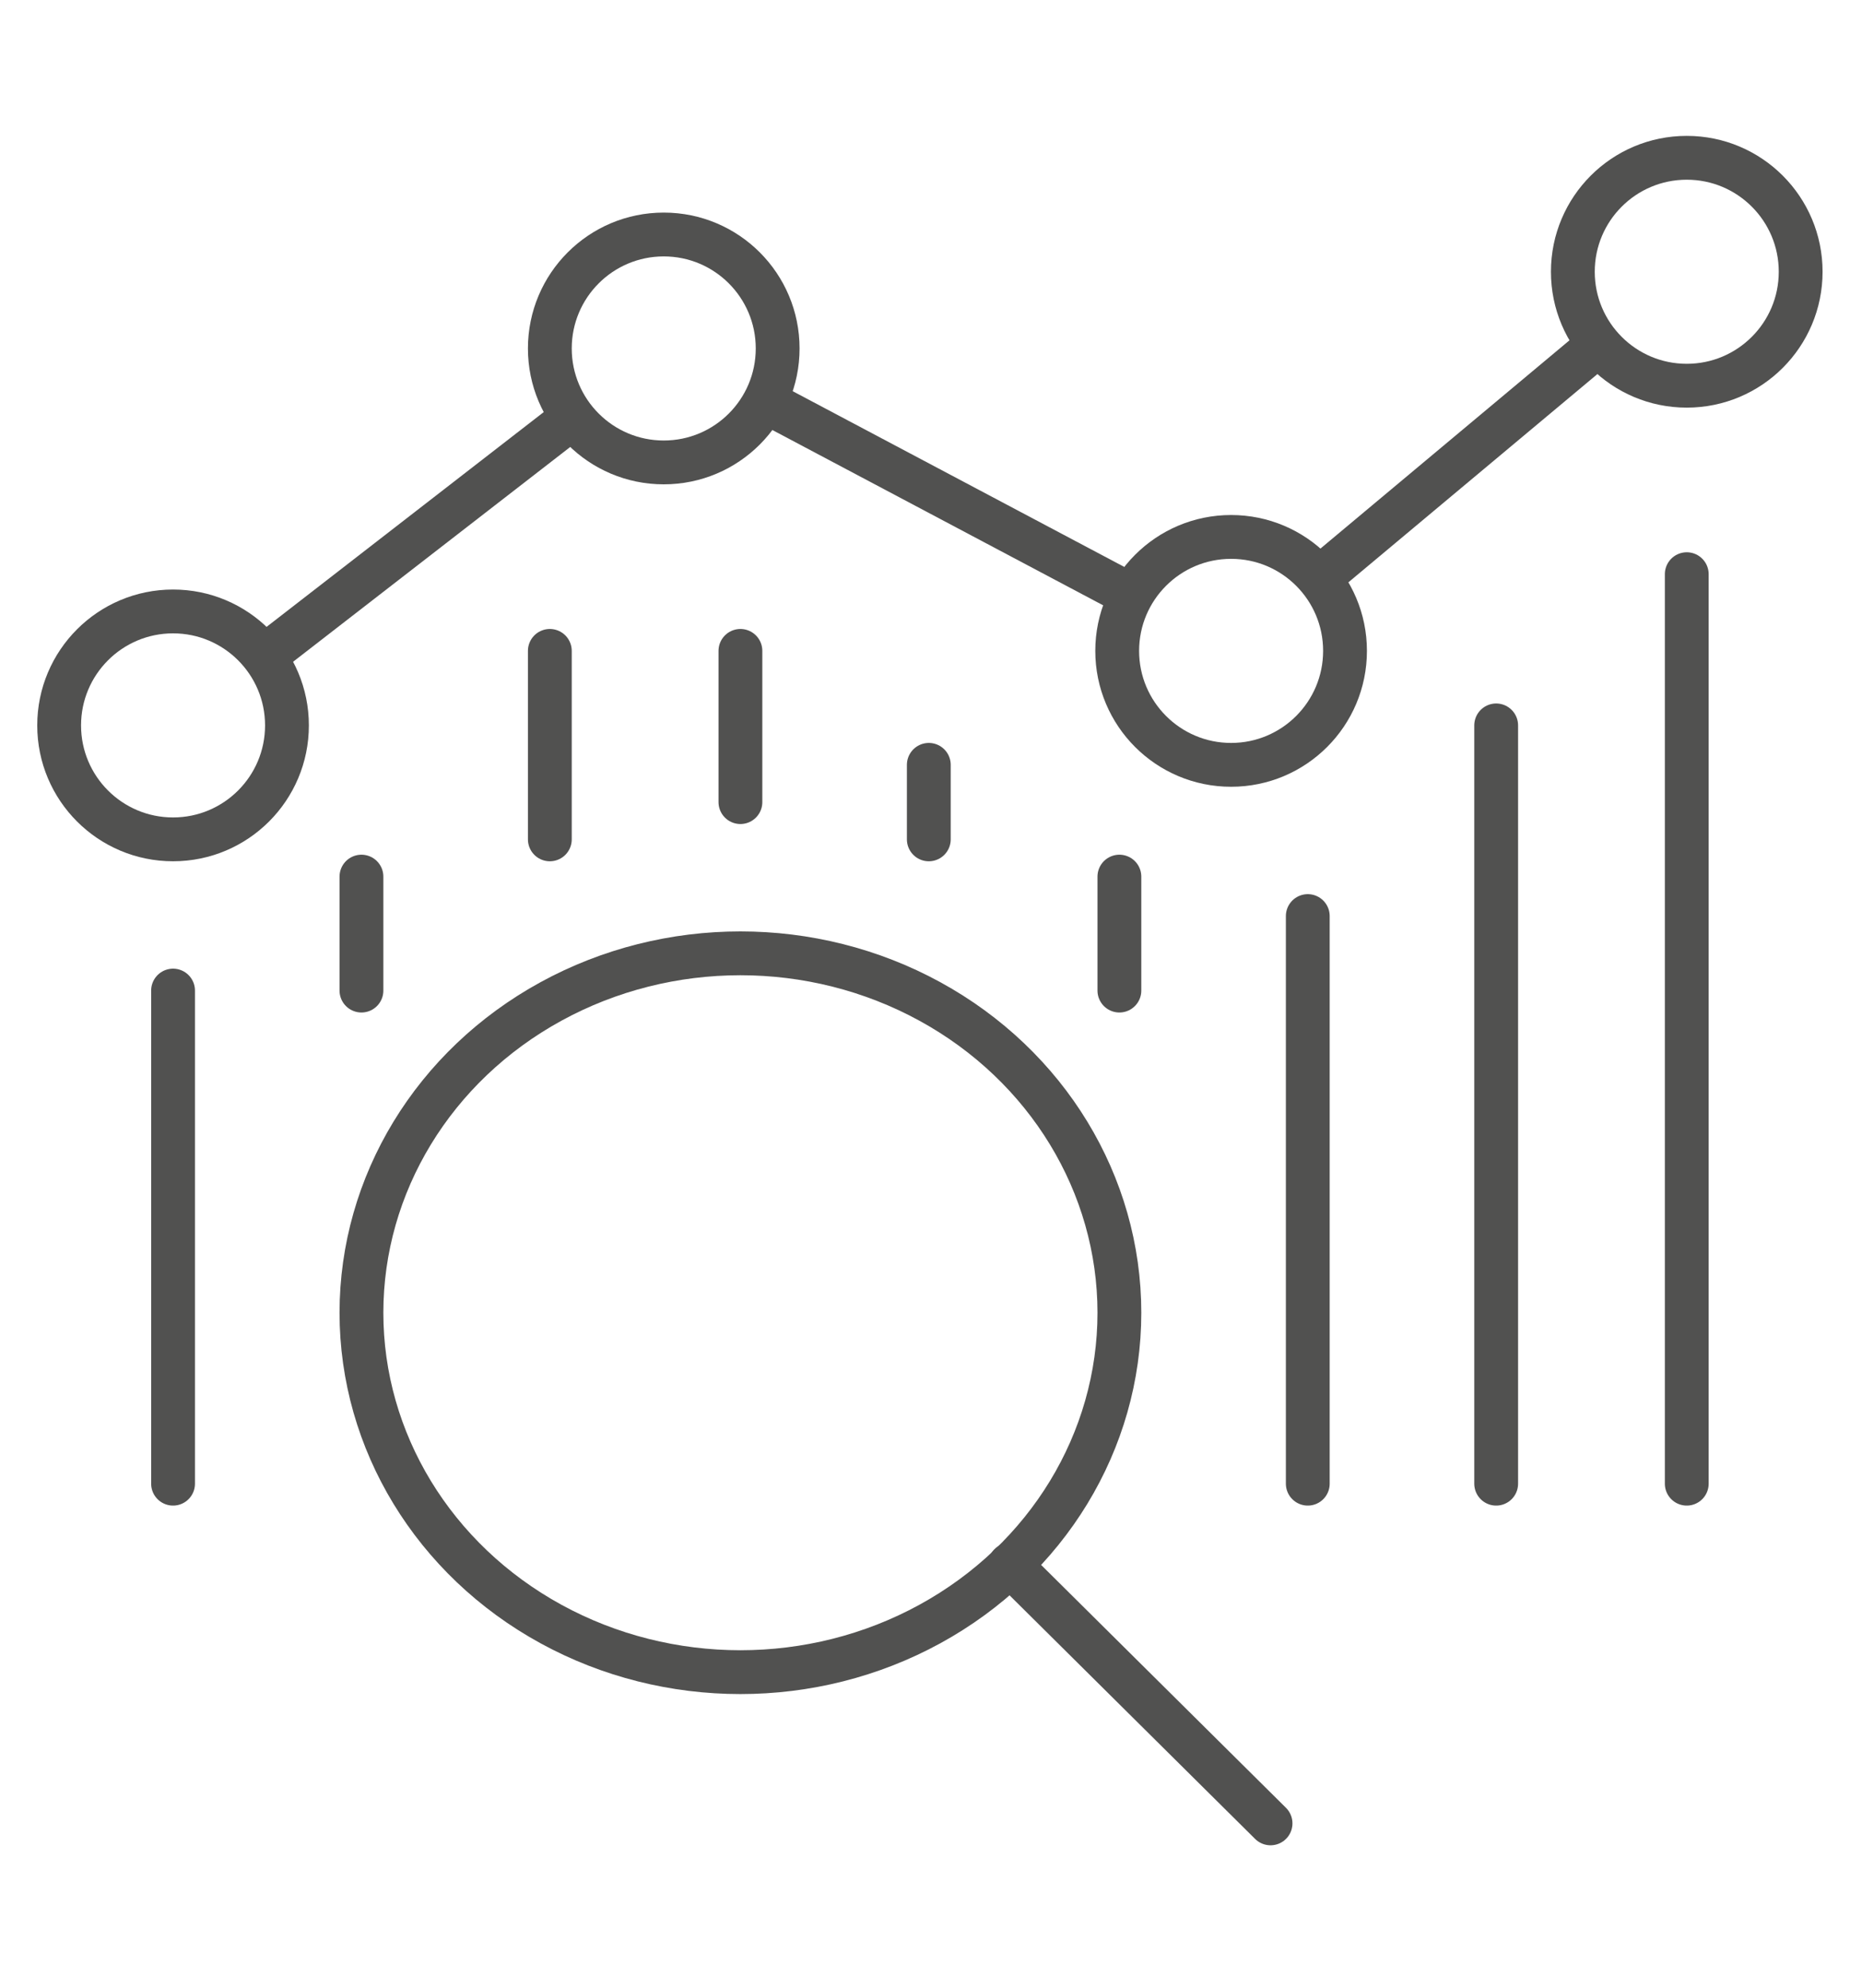 <?xml version="1.0" encoding="utf-8"?>
<!-- Generator: Adobe Illustrator 26.0.1, SVG Export Plug-In . SVG Version: 6.00 Build 0)  -->
<svg version="1.1" xmlns="http://www.w3.org/2000/svg" xmlns:xlink="http://www.w3.org/1999/xlink" x="0px" y="0px"
	 viewBox="0 0 85 90.7" style="enable-background:new 0 0 85 90.7;" xml:space="preserve">
<style type="text/css">
	.st0{display:none;}
	.st1{display:inline;}
	.st2{fill:none;stroke:#505050;stroke-width:2;stroke-linecap:round;stroke-miterlimit:10;}
	.st3{display:inline;fill:none;stroke:#505050;stroke-width:2;stroke-linecap:round;stroke-miterlimit:10;}
	.st4{fill:none;stroke:#505050;stroke-width:2;stroke-linejoin:round;stroke-miterlimit:10;}
	.st5{fill:none;stroke:#505050;stroke-width:2;stroke-miterlimit:10;}
	.st6{display:inline;fill:none;stroke:#505050;stroke-width:2;stroke-miterlimit:10;}
	.st7{fill:none;stroke:#515150;stroke-width:2;stroke-linecap:round;stroke-miterlimit:10;}
	.st8{fill:none;stroke:#515150;stroke-width:2;stroke-linecap:round;stroke-linejoin:round;stroke-miterlimit:10;}
	.st9{fill:none;stroke:#515150;stroke-width:2;stroke-miterlimit:10;}
</style>
<g id="Layer_1" class="st0">
	<g id="icons" class="st1">
		<g>
			<polyline class="st2" points="41.9,21 51.7,11.3 77.7,37.3 56,59 			"/>
			<polyline class="st2" points="47.1,67.9 30.3,84.7 4.2,58.7 33,30 			"/>
			<path class="st2" d="M18.6,54.8c2.2,2.2,2.2,5.7,0,7.8l7.8,7.8c2.2-2.2,5.7-2.2,7.8,0l29.2-29.2c-2.2-2.2-2.2-5.7,0-7.8l-7.8-7.8
				c-2.2,2.2-5.7,2.2-7.8,0L18.6,54.8z"/>
			<line class="st2" x1="30.3" y1="58.7" x2="32.9" y2="56.1"/>
			<line class="st2" x1="48.5" y1="40.5" x2="51.1" y2="37.9"/>
			<path class="st2" d="M44.6,44.4c2.2,2.2,2.2,5.7,0,7.8c-2.2,2.2-5.7,2.2-7.8,0c-2.2-2.2-2.2-5.7,0-7.8
				C38.9,42.2,42.4,42.2,44.6,44.4z"/>
			<polyline class="st2" points="41.9,86.7 58.5,70.1 52.9,64.6 76.9,60.9 73.2,84.8 67.7,79.3 62.2,84.8 			"/>
			<polyline class="st2" points="10.6,22.2 21.6,11.2 16.1,5.6 40.1,2 36.4,25.9 30.8,20.4 1.4,49.8 			"/>
		</g>
	</g>
	<g id="Layer_2_00000011740403194756919790000010520286038758228915_">
		<g class="st1">
			<path class="st2" d="M46,37.2V39c0,1.8,1.7,3.7,3.7,3.7h3.6c2,0,3.7-1.9,3.7-3.7v-0.6c0-1.4-1-2.7-2.5-3.1l-6-1.8
				C47,33.1,46,31.9,46,30.4v-0.6c0-1.8,1.6-3.7,3.7-3.7h3.7c2,0,3.7,1.9,3.7,3.7v1.8"/>
			<line class="st2" x1="51.5" y1="26.2" x2="51.5" y2="20.7"/>
			<line class="st2" x1="51.5" y1="42.8" x2="51.5" y2="48.3"/>
		</g>
		<path class="st3" d="M69.9,25.5l-0.3-0.3c-1.6-1.7-2-3.8-1-4.8l4.4-4.2c1.6-1.5,4.2-1.4,5.8,0.3l0.3,0.3c1.6,1.7,1.6,4.3,0,5.8
			l-4.4,4.2C73.7,27.7,71.5,27.2,69.9,25.5z"/>
		<path class="st3" d="M33.1,87c0,0,3.6-3.7,5.5-5.5c15,1.1,20.6-9.3,22.1-11.1"/>
		<path class="st3" d="M71.1,60l-0.3-0.3c-1.6-1.4-2.2-3.3-1.3-4.3l3.7-4.3c1.3-1.5,3.7-1.7,5.3-0.3l0.3,0.3
			c1.6,1.4,1.8,3.8,0.5,5.3l-3.7,4.3C74.7,61.7,72.7,61.4,71.1,60z"/>
		<path class="st3" d="M34.9,74.1c4-11.4,0.1-21.7-3.5-26.2c1.5-4.6,2.1-7.8,2.6-13.2c0.3-3.1-1-5.7-2.4-7.6c-1.4-2-4.8-1.5-5.5,0.7
			c-3,9.6-3.6,12.3-5.4,17.1c-2.1,5.4-0.9,13-1.9,15.2c-0.2,0.4-4.1,6.7-4.1,6.7"/>
		<path class="st3" d="M71.1,48.4l-0.3-0.3c-1.6-1.4-2.2-3.4-1.3-4.4l3.8-4.3c1.4-1.6,3.8-1.7,5.4-0.3l0.3,0.3
			c1.6,1.4,1.8,3.8,0.5,5.4l-3.8,4.3C74.8,50.1,72.7,49.8,71.1,48.4z"/>
		<path class="st3" d="M71.1,37.1l-0.3-0.3c-1.6-1.4-2.2-3.4-1.3-4.4l3.8-4.3c1.4-1.6,3.8-1.7,5.4-0.3l0.3,0.3
			c1.6,1.4,1.8,3.8,0.5,5.4l-3.8,4.3C74.8,38.8,72.7,38.5,71.1,37.1z"/>
		<line class="st3" x1="47.8" y1="64.9" x2="53.3" y2="64.9"/>
		<path class="st3" d="M71.7,17V7.8c0-3.1-2.5-5.5-5.5-5.5H34.9c-3.1,0-5.5,2.5-5.5,5.5c0,5.4,0,18.4,0,18.4"/>
		<path class="st3" d="M34.9,70.4h31.3c3.1,0,5.5-2.5,5.5-5.5l0,0v-3.7"/>
		<polyline class="st3" points="34.9,87 11,63 1.8,72.2 16.5,87 		"/>
		<line class="st3" x1="11" y1="72.2" x2="12.8" y2="74.1"/>
		<line class="st3" x1="36.8" y1="59.4" x2="69.9" y2="59.4"/>
		<line class="st3" x1="29.4" y1="11.5" x2="71.7" y2="11.5"/>
	</g>
	<g id="Layer_3">
		<g class="st1">
			<rect x="42.4" y="41" class="st2" width="35" height="44.7"/>
			<line class="st2" x1="42.4" y1="56.5" x2="77.4" y2="56.5"/>
			<line class="st2" x1="42.4" y1="66.3" x2="77.4" y2="66.3"/>
			<line class="st2" x1="42.4" y1="76" x2="65.7" y2="76"/>
			<line class="st2" x1="54.1" y1="85.7" x2="54.1" y2="56.5"/>
			<line class="st2" x1="65.7" y1="85.7" x2="65.7" y2="56.5"/>
		</g>
		<polyline class="st3" points="64.6,34.5 64.6,11.2 2.4,11.2 2.4,85 33.5,85 		"/>
		<polyline class="st3" points="6.3,7.3 6.3,3.4 60.7,3.4 60.7,7.3 		"/>
		<line class="st3" x1="14.1" y1="34.5" x2="37.4" y2="34.5"/>
		<line class="st3" x1="14.1" y1="26.7" x2="52.9" y2="26.7"/>
		<g class="st1">
			<path class="st2" d="M17.2,62.4v1.9c0,1.9,1.8,3.9,3.9,3.9h3.8c2.1,0,3.9-2,3.9-3.9v-0.6c0-1.5-1-2.8-2.6-3.3l-6.4-1.9
				c-1.6-0.5-2.7-1.8-2.7-3.3v-0.6c0-1.9,1.7-3.9,3.9-3.9h3.9c2.1,0,3.9,2,3.9,3.9v1.9"/>
			<line class="st2" x1="23" y1="50.7" x2="23" y2="44.9"/>
			<line class="st2" x1="23" y1="68.2" x2="23" y2="74"/>
		</g>
	</g>
</g>
<g id="Layer_2" class="st0">
	<g class="st1">
		<g>
			<path class="st4" d="M78.7,68.3H6.3c-2.1,0-3.8-1.7-3.8-3.8V14.8c0-2.1,1.7-3.8,3.8-3.8h72.4c2.1,0,3.8,1.7,3.8,3.8v49.6
				C82.5,66.5,80.8,68.3,78.7,68.3z"/>
			<line class="st4" x1="38.8" y1="79.7" x2="38.8" y2="68.3"/>
			<line class="st4" x1="50.2" y1="68.3" x2="50.2" y2="79.7"/>
			<line class="st4" x1="27.3" y1="79.7" x2="61.7" y2="79.7"/>
			<line class="st4" x1="2.5" y1="56.8" x2="82.5" y2="56.8"/>
		</g>
		<line class="st4" x1="40.6" y1="62.5" x2="44.4" y2="62.5"/>
		<g>
			<path class="st5" d="M28.2,20.5V32h11.5C39.6,25.7,34.5,20.5,28.2,20.5z"/>
			<path class="st5" d="M35.8,35.8c0,6.3-5.1,11.5-11.5,11.5c-6.3,0-11.5-5.1-11.5-11.5S18,24.3,24.4,24.3"/>
			<line class="st5" x1="47.3" y1="28.2" x2="72.1" y2="28.2"/>
			<line class="st5" x1="47.3" y1="35.8" x2="72.1" y2="35.8"/>
			<line class="st5" x1="47.3" y1="43.4" x2="62.5" y2="43.4"/>
		</g>
	</g>
</g>
<g id="Layer_3_00000091702773804996125550000017194613073934449595_" class="st0">
	<path class="st6" d="M71.6,24.6C65,15.6,54.5,9.8,42.5,9.8c-19.9,0-36,16.1-36,36v1.8H2.9l9,12.6l7.2-12.6h-3.6v-1.8
		c0-14.9,12.1-27,27-27"/>
	<path class="st6" d="M13.4,66.9c6.5,9,17.1,14.8,29.1,14.8c19.9,0,36-16.1,36-36v-1.8h3.6l-9-12.6l-7.2,12.6h3.6v1.8
		c0,14.9-12.1,27-27,27"/>
	<path class="st6" d="M46.2,29.6v12.7h12.7C58.9,35.3,53.2,29.6,46.2,29.6z"/>
	<path class="st6" d="M54.7,46.5c0,7-5.7,12.7-12.7,12.7c-7,0-12.7-5.7-12.7-12.7S35,33.8,42,33.8"/>
</g>
<g id="Layer_4" class="st0">
	<g class="st1">
		<line class="st7" x1="43.4" y1="48.7" x2="43.4" y2="60.8"/>
		<line class="st7" x1="50.3" y1="55.6" x2="50.3" y2="60.8"/>
		<line class="st7" x1="57.2" y1="45.2" x2="57.2" y2="60.8"/>
		<line class="st7" x1="64.1" y1="50.4" x2="64.1" y2="60.8"/>
		<circle class="st7" cx="53.8" cy="53.9" r="19"/>
		<line class="st7" x1="67.2" y1="67.3" x2="81.4" y2="81.5"/>
		<polyline class="st8" points="64.1,78 64.1,83.2 22.7,83.2 22.7,24.5 64.1,24.5 64.1,29.7 		"/>
		<polyline class="st8" points="17.8,74.6 14.1,74.6 14.1,15.9 57.2,15.9 57.2,19.5 		"/>
		<polyline class="st8" points="9.2,66 5.4,66 5.4,7.2 50.3,7.2 50.3,10.8 		"/>
	</g>
</g>
<g id="Layer_5">
	<g>
		<ellipse class="st9" cx="33.8" cy="59.9" rx="17.3" ry="16.4"/>
		<line class="st8" x1="46.1" y1="71.4" x2="58" y2="83.2"/>
		<circle class="st9" cx="7.9" cy="33.1" r="5.2"/>
		<circle class="st9" cx="30.3" cy="15.9" r="5.2"/>
		<circle class="st9" cx="56.2" cy="29.7" r="5.2"/>
		<circle class="st9" cx="77" cy="12.4" r="5.2"/>
		<line class="st9" x1="12" y1="30" x2="26.2" y2="19"/>
		<line class="st9" x1="34.9" y1="18.3" x2="51.7" y2="27.2"/>
		<line class="st9" x1="60.2" y1="26.4" x2="73" y2="15.7"/>
		<line class="st7" x1="7.9" y1="45.2" x2="7.9" y2="67.7"/>
		<line class="st7" x1="16.5" y1="40" x2="16.5" y2="45.2"/>
		<line class="st7" x1="25.1" y1="29.7" x2="25.1" y2="38.3"/>
		<line class="st7" x1="33.8" y1="29.7" x2="33.8" y2="36.6"/>
		<line class="st7" x1="42.4" y1="34.9" x2="42.4" y2="38.3"/>
		<line class="st7" x1="51.1" y1="40" x2="51.1" y2="45.2"/>
		<line class="st7" x1="59.7" y1="41.8" x2="59.7" y2="67.7"/>
		<line class="st7" x1="68.3" y1="33.1" x2="68.3" y2="67.7"/>
		<line class="st7" x1="77" y1="26.2" x2="77" y2="67.7"/>
	</g>
</g>
</svg>
